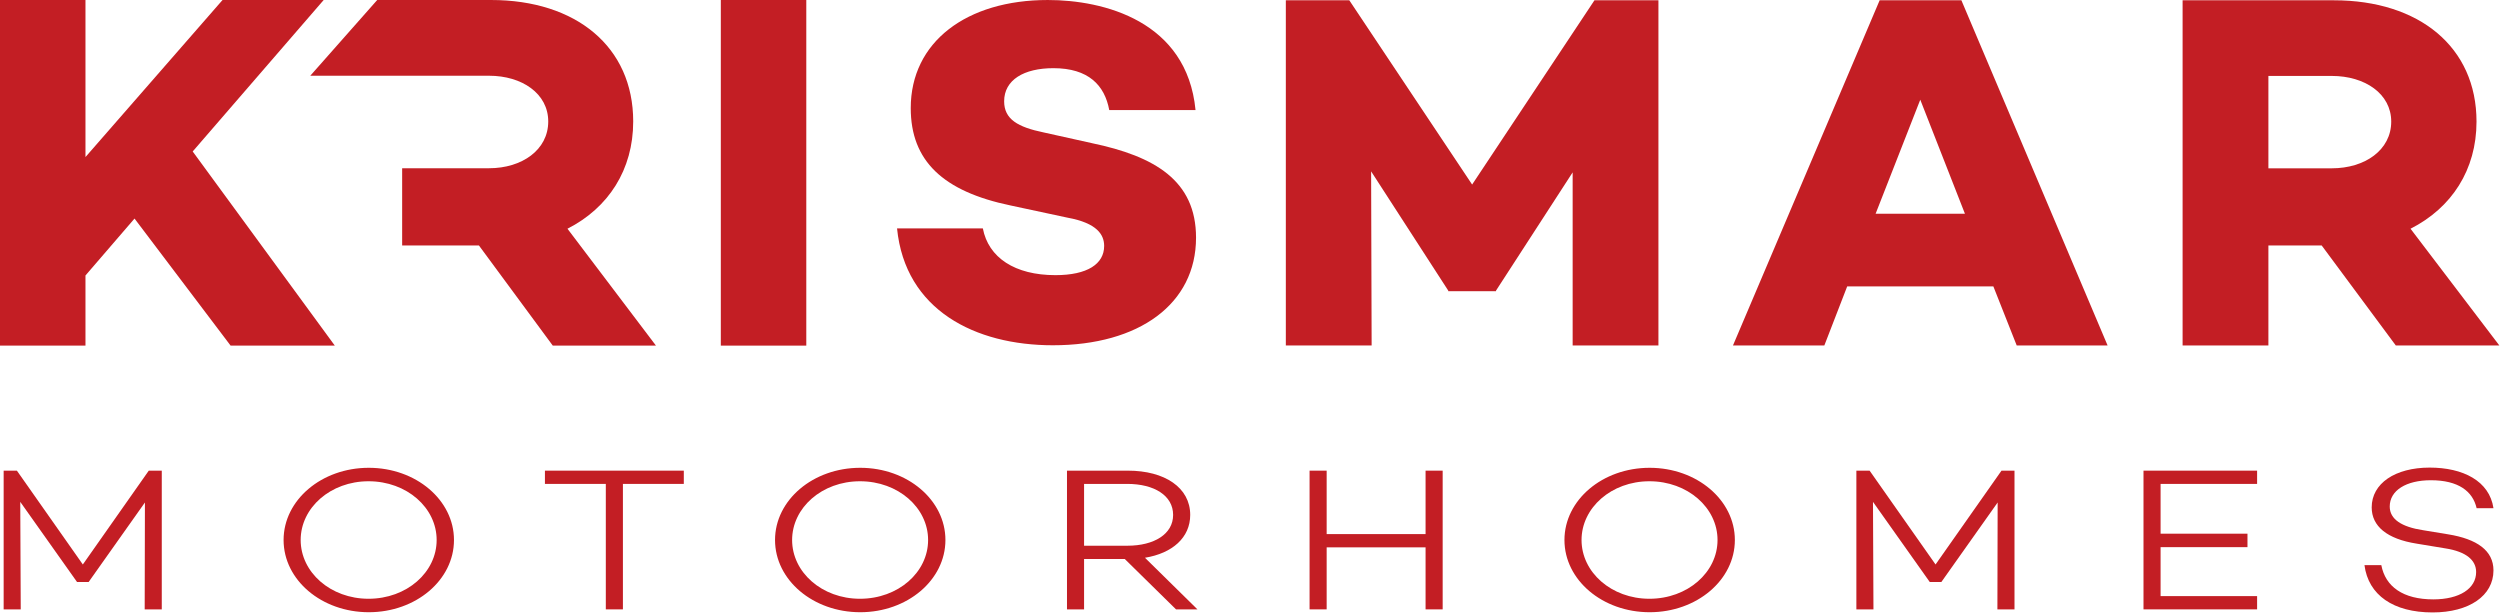 <svg width="562" height="138" viewBox="0 0 562 138" fill="none" xmlns="http://www.w3.org/2000/svg">
<path d="M245.476 32.183L234.636 29.776C228.814 28.57 225.733 26.82 225.732 22.77C225.732 17.954 230.185 15.326 236.803 15.326C244.678 15.326 248.329 19.157 249.358 24.74H268.756C266.815 4.708 248.099 0.002 235.548 0.002C217.29 0.002 204.735 9.414 204.736 24.303C204.736 36.126 211.928 43.023 227.217 46.197L239.999 48.936C246.619 50.139 248.214 52.767 248.214 55.285C248.214 59.335 244.449 61.853 237.26 61.853C228.13 61.853 222.197 57.911 220.943 51.344H201.656C203.483 69.734 219.232 77.617 236.689 77.617C256.091 77.617 268.87 68.314 268.87 53.425C268.87 40.616 259.626 35.141 245.475 32.185L245.476 32.183Z" fill="#C31E24"/>
<path d="M524.2 37.837H509.935V17.07H524.2C531.615 17.07 537.548 21.062 537.548 27.338C537.548 33.729 531.615 37.837 524.2 37.837ZM541.887 51.417C551.128 46.739 556.72 38.179 556.72 27.338C556.72 10.565 543.825 0.066 524.653 0.066H490.648L490.649 77.663H509.935V55.182H521.915L538.577 77.663H561.855L541.886 51.417H541.887Z" fill="#C31E24"/>
<path d="M330.935 41.488L303.32 0.065H289.055L289.056 77.664H308.343L308.227 38.523L325.572 65.338V65.455H336.297V65.338L353.531 38.749L353.532 77.664H372.814L372.814 0.065H358.436L330.935 41.488Z" fill="#C31E24"/>
<path d="M421.635 48.053L431.677 22.415L441.719 48.053H421.635ZM422.547 0.065L389.57 77.664H410.11L415.246 64.389H448.11L453.358 77.664H473.788L440.92 0.065H422.548H422.547Z" fill="#C31E24"/>
<path d="M142.345 27.307C142.345 10.513 129.497 0.001 110.396 0.001H84.798L69.75 17.026H109.945C117.331 17.026 123.244 21.025 123.244 27.308C123.244 33.706 117.331 37.82 109.945 37.82H90.403V55.187H107.666L124.267 77.697H147.462L127.566 51.417C136.772 46.734 142.344 38.164 142.344 27.308L142.345 27.307Z" fill="#C31E24"/>
<path d="M72.763 0.001H50.025L19.214 35.307V0.001H0V77.697H19.214V61.928L30.24 49.131L51.844 77.697H75.268L43.318 34.05L72.763 0.001Z" fill="#C31E24"/>
<path d="M162.039 77.695H181.255V0H162.039V77.695Z" fill="#C31E24"/>
<path d="M36.367 136.987H32.526L32.579 112.957L19.919 130.841H17.322L4.554 112.818L4.662 136.987H0.82V105.802H3.795L18.621 126.897L33.445 105.802H36.367V136.987Z" fill="#C31E24"/>
<path d="M98.159 121.394C98.159 114.148 91.452 108.187 82.847 108.187C74.299 108.187 67.591 114.148 67.591 121.394C67.591 128.641 74.298 134.602 82.847 134.602C91.452 134.602 98.159 128.641 98.159 121.394ZM102.055 121.394C102.055 130.383 93.507 137.628 82.902 137.628C72.298 137.628 63.75 130.383 63.75 121.394C63.75 112.406 72.298 105.161 82.902 105.161C93.507 105.161 102.055 112.406 102.055 121.394Z" fill="#C31E24"/>
<path d="M140.03 108.782V136.987H136.187V108.782H122.5V105.801H153.719V108.782H140.03Z" fill="#C31E24"/>
<path d="M208.637 121.394C208.637 114.148 201.928 108.187 193.325 108.187C184.777 108.187 178.068 114.148 178.068 121.394C178.068 128.641 184.776 134.602 193.325 134.602C201.928 134.602 208.637 128.641 208.637 121.394ZM212.532 121.394C212.532 130.383 203.985 137.628 193.379 137.628C182.774 137.628 174.227 130.383 174.227 121.394C174.227 112.406 182.774 105.161 193.379 105.161C203.984 105.161 212.532 112.406 212.532 121.394Z" fill="#C31E24"/>
<path d="M253.439 122.678C259.445 122.678 263.718 120.063 263.718 115.755C263.718 111.397 259.445 108.782 253.439 108.782H243.7V122.678H253.439ZM243.7 125.66V136.987H239.859V105.803H253.548C261.824 105.803 267.56 109.609 267.56 115.756C267.56 120.845 263.556 124.375 257.388 125.384L269.182 136.987H264.368L252.844 125.66H243.7Z" fill="#C31E24"/>
<path d="M324.311 136.987H320.468V123.045H298.232V136.987H294.391V105.802H298.232V120.064H320.468V105.802H324.311V136.987Z" fill="#C31E24"/>
<path d="M386.101 121.394C386.101 114.148 379.39 108.187 370.789 108.187C362.241 108.187 355.531 114.148 355.531 121.394C355.531 128.641 362.241 134.602 370.789 134.602C379.39 134.602 386.101 128.641 386.101 121.394ZM389.996 121.394C389.996 130.383 381.446 137.628 370.841 137.628C360.237 137.628 351.688 130.383 351.688 121.394C351.688 112.406 360.237 105.161 370.841 105.161C381.446 105.161 389.996 112.406 389.996 121.394Z" fill="#C31E24"/>
<path d="M452.859 136.987H449.016L449.071 112.957L436.412 130.841H433.814L421.046 112.818L421.153 136.987H417.312V105.802H420.287L435.113 126.897L449.936 105.802H452.859V136.987Z" fill="#C31E24"/>
<path d="M485.7 119.972H505.232V122.999H485.7V134.005H507.396V136.986H481.859V105.801H507.396V108.783H485.7V119.972Z" fill="#C31E24"/>
<path d="M560.53 114.24H556.744C555.879 110.434 552.632 107.958 546.464 107.958C540.89 107.958 537.212 110.251 537.212 113.873C537.212 116.716 539.863 118.458 544.732 119.193L550.306 120.111C556.852 121.164 560.531 123.779 560.531 128.227C560.531 133.914 555.068 137.675 546.843 137.675C538.024 137.675 532.397 133.777 531.531 127.036H535.319C536.238 131.897 540.242 134.74 547.006 134.74C552.904 134.74 556.635 132.309 556.635 128.596C556.635 125.981 554.471 124.009 549.71 123.275L543.326 122.22C536.564 121.164 533.156 118.276 533.156 114.056C533.156 108.691 538.402 105.115 546.193 105.115C553.661 105.115 559.612 108.095 560.532 114.241L560.53 114.24Z" fill="#C31E24"/>
</svg>
